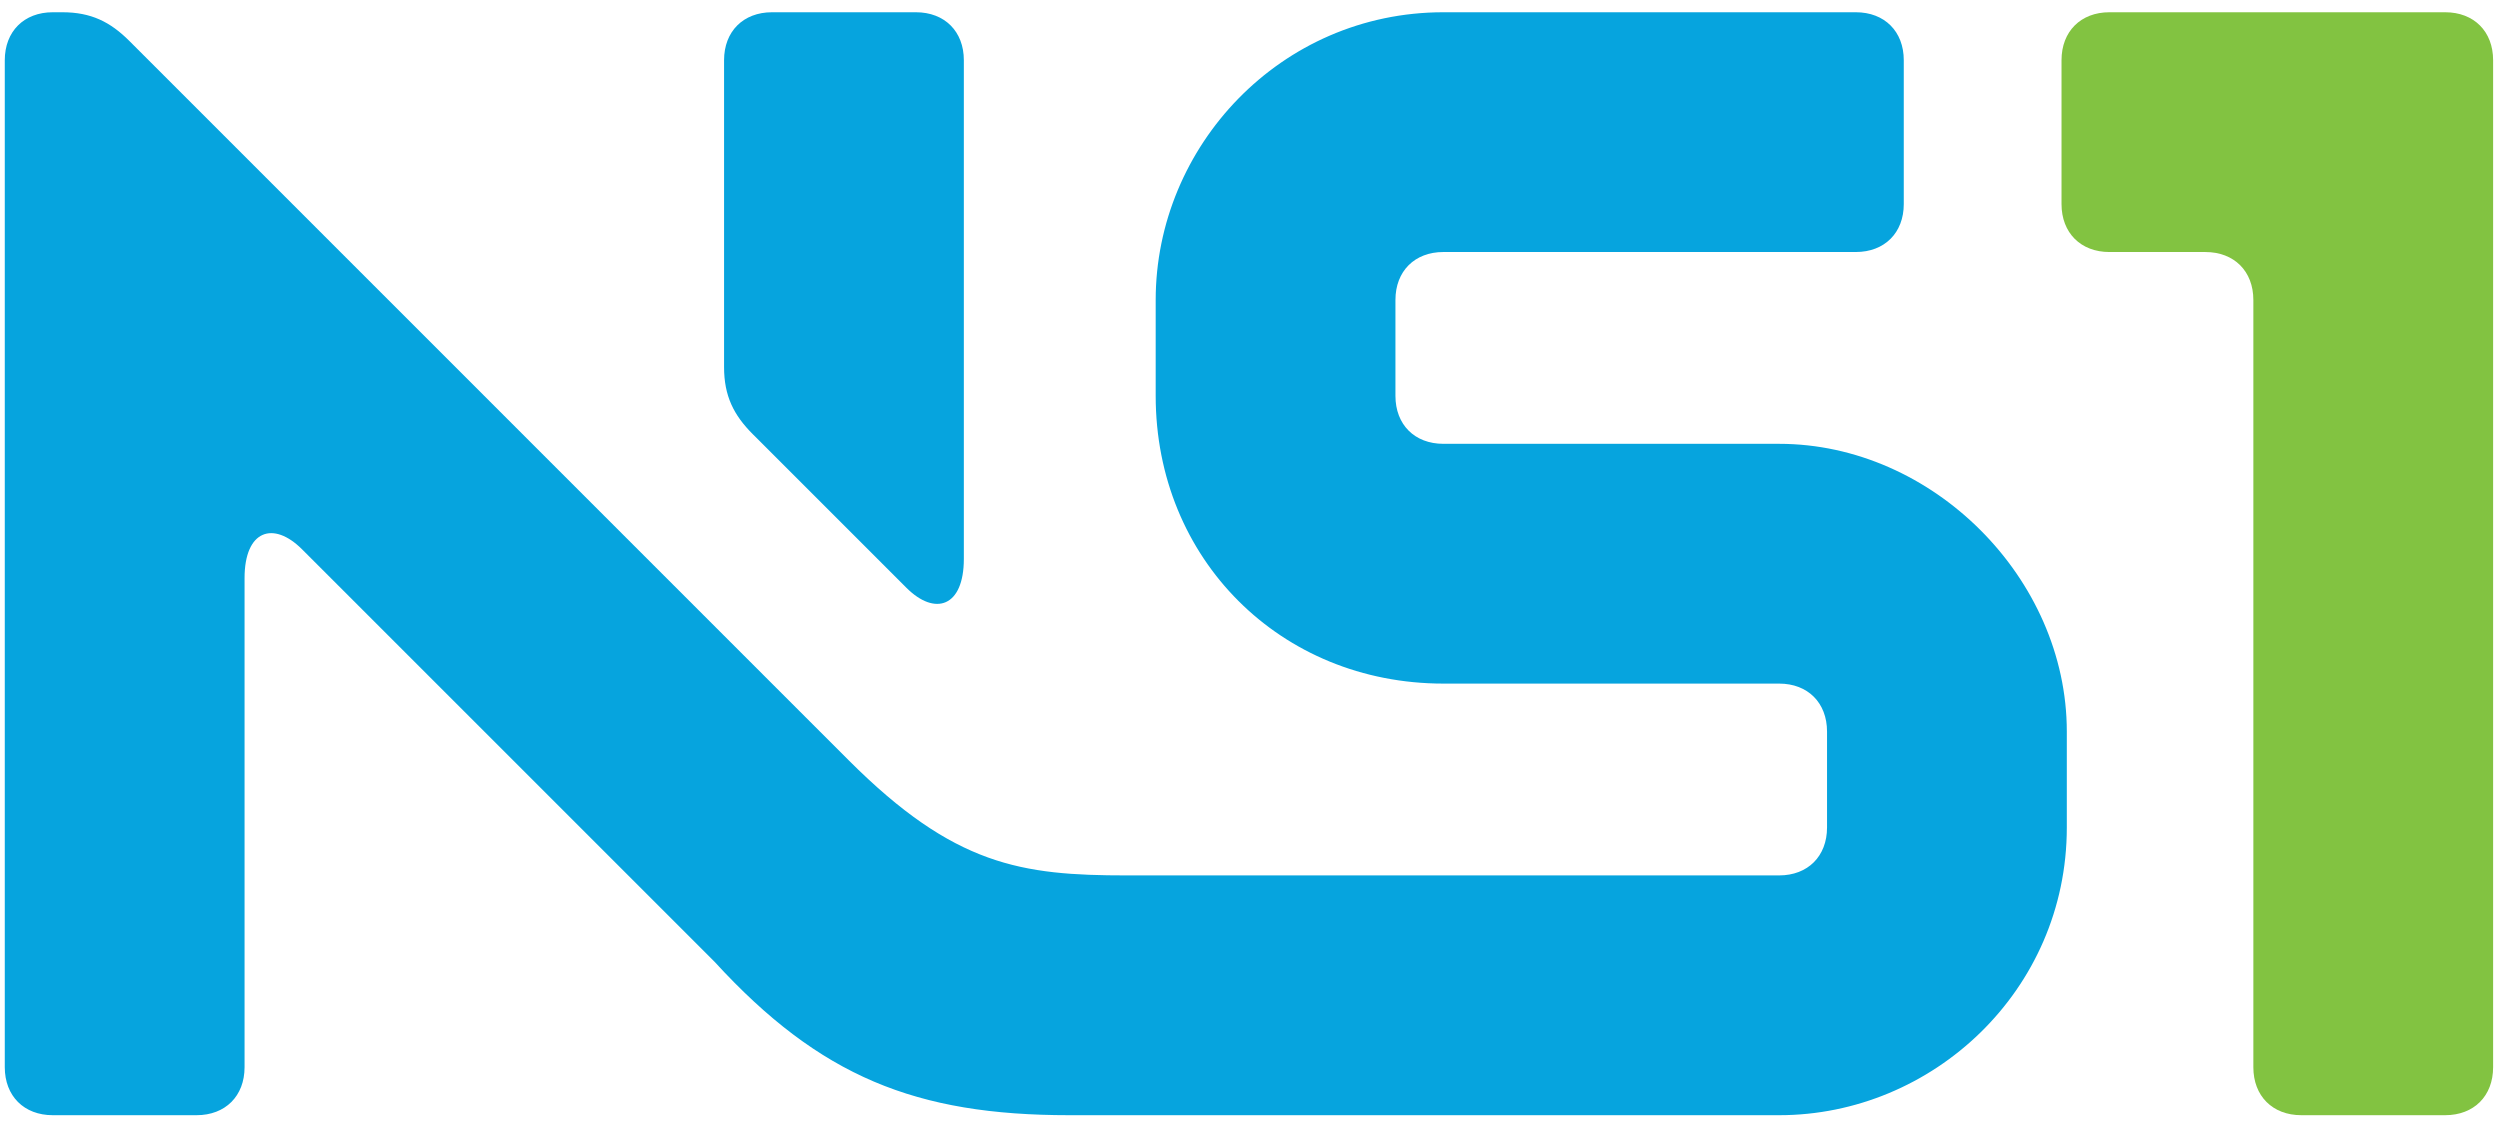 <?xml version="1.0" encoding="utf-8"?>
<!-- Generator: Adobe Illustrator 16.0.0, SVG Export Plug-In . SVG Version: 6.00 Build 0)  -->
<!DOCTYPE svg PUBLIC "-//W3C//DTD SVG 1.1//EN" "http://www.w3.org/Graphics/SVG/1.1/DTD/svg11.dtd">
<svg version="1.1" id="Layer_1" xmlns="http://www.w3.org/2000/svg" xmlns:xlink="http://www.w3.org/1999/xlink" x="0px" y="0px"
	 width="102px" height="46px" viewBox="0 0 102 46" enable-background="new 0 0 102 46" xml:space="preserve">
<g>
	<g>
		<path fill="#06A4DE" d="M72.588,18.108H58.891c-1.174,0-1.957-0.783-1.957-1.956v-3.914c0-1.173,0.783-1.956,1.957-1.956h16.826
			c1.174,0,1.957-0.783,1.957-1.957V2.457c0-1.174-0.783-1.957-1.957-1.957H58.891c-6.652,0-11.739,5.478-11.739,11.739v3.914
			c0,6.652,5.086,11.738,11.739,11.738h13.697c1.173,0,1.955,0.783,1.955,1.957v3.914c0,1.173-0.782,1.955-1.955,1.955H45.979
			c-4.305,0-7.044-0.391-11.35-4.695L5.281,1.674C4.499,0.892,3.716,0.5,2.543,0.5H2.152c-1.173,0-1.957,0.783-1.957,1.957v41.086
			c0,1.174,0.784,1.957,1.957,1.957H8.02c1.175,0,1.958-0.783,1.958-1.957V23.587c0-1.957,1.173-2.348,2.347-1.174l16.827,16.825
			c4.304,4.696,8.218,6.262,14.477,6.262h28.959c6.259,0,11.738-5.087,11.738-11.738v-3.914
			C84.326,23.587,78.847,18.108,72.588,18.108z"/>
		<path fill="#06A4DE" d="M39.325,2.457c0-1.174-0.782-1.957-1.956-1.957h-5.871c-1.174,0-1.956,0.783-1.956,1.957v12.521
			c0,1.174,0.391,1.957,1.174,2.739l6.262,6.261c1.173,1.174,2.347,0.784,2.347-1.174V2.457z"/>
	</g>
	<path fill="#82C341" d="M84.11,2.457v5.869c0,1.174,0.783,1.957,1.956,1.957h3.914c1.174,0,1.957,0.783,1.957,1.956v31.304
		c0,1.174,0.782,1.957,1.956,1.957h5.87c1.174,0,1.956-0.783,1.956-1.957V2.457c0-1.174-0.782-1.957-1.956-1.957H86.066
		C84.894,0.5,84.11,1.283,84.11,2.457z"/>
</g>
</svg>

